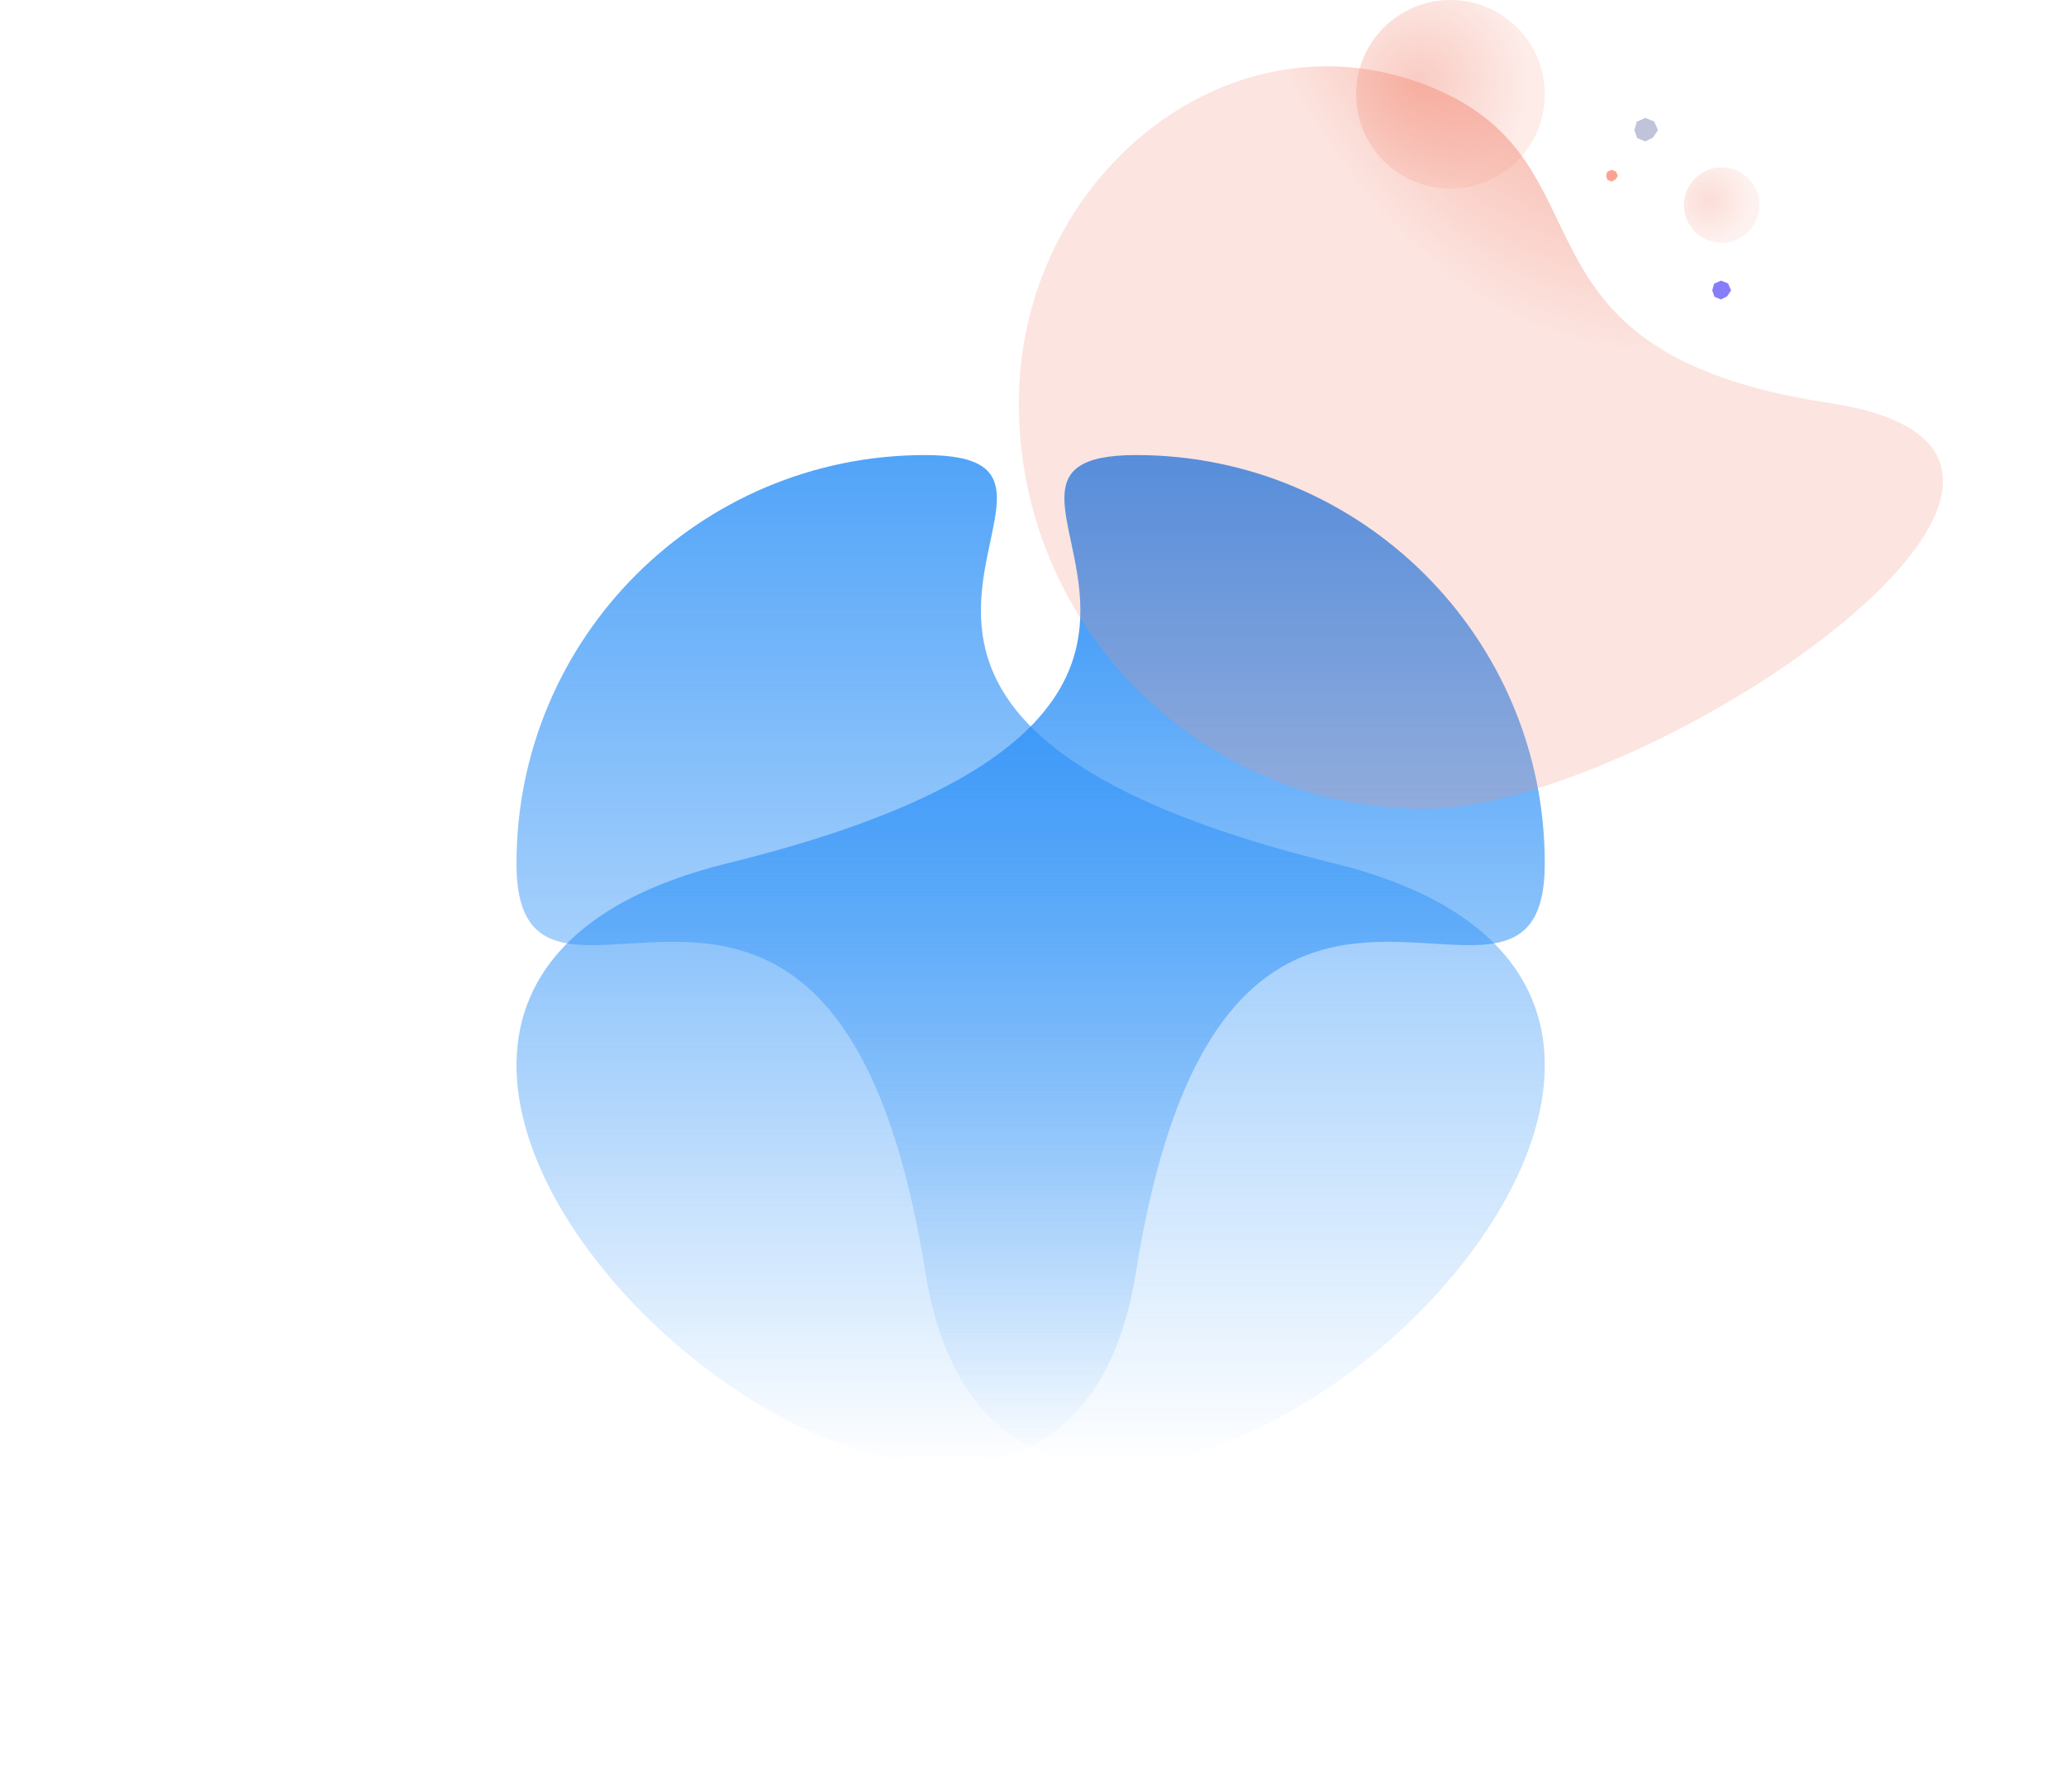 <svg width="876" height="760" viewBox="0 0 876 760" fill="none" xmlns="http://www.w3.org/2000/svg"><path fill-rule="evenodd" clip-rule="evenodd" d="M481.714 539.278c-37.75 237.363-436.799-108.302-173.285-173.139C571.942 301.302 386.01 193 481.714 193S655 270.517 655 366.14c0 95.621-135.536-64.225-173.286 173.138z" fill="url(#a)"/><path fill-rule="evenodd" clip-rule="evenodd" d="M604 343c-94.993 0-172-77.007-172-172S519.598 3.828 604 35.82C688.403 67.812 631 149.016 776 171c145 21.984-77.007 172-172 172z" fill="url(#b)"/><path d="M615 80c22.091 0 40-17.909 40-40S637.091 0 615 0s-40 17.909-40 40 17.909 40 40 40z" fill="url(#c)" fill-opacity=".72"/><path d="M730 103c8.837 0 16-7.163 16-16s-7.163-16-16-16-16 7.163-16 16 7.163 16 16 16z" fill="url(#d)" fill-opacity=".48"/><path fill-rule="evenodd" clip-rule="evenodd" d="M392.286 539.278c37.75 237.363 436.799-108.302 173.285-173.139C302.058 301.302 487.99 193 392.286 193S219 270.517 219 366.14c0 95.621 135.536-64.225 173.286 173.138z" fill="url(#e)"/><path fill-rule="evenodd" clip-rule="evenodd" d="M697.608 50l-3.624 1.667-.984 3.53 1.158 3.36 3.45 1.443 3.249-1.639L703 55.196l-1.62-3.674L697.608 50z" fill="#C1C3DA"/><path fill-rule="evenodd" clip-rule="evenodd" d="M683.304 72l-1.812.833-.492 1.765.579 1.68 1.725.722 1.624-.82L686 74.599l-.81-1.837-1.886-.762z" fill="#FF6C50" fill-opacity=".64"/><path fill-rule="evenodd" clip-rule="evenodd" d="M729.686 119l-2.899 1.334-.787 2.823.926 2.688 2.76 1.155 2.6-1.31 1.714-2.533-1.295-2.94-3.019-1.217z" fill="#4234F8" fill-opacity=".64"/><defs><linearGradient id="a" x1="437" y1="193" x2="437" y2="621.48" gradientUnits="userSpaceOnUse"><stop stop-color="#268DF7"/><stop offset="1" stop-color="#268DF7" stop-opacity="0"/></linearGradient><radialGradient id="b" cx="0" cy="0" r="1" gradientUnits="userSpaceOnUse" gradientTransform="matrix(-56.282 -219.252 146.385 -37.577 665.884 -73.536)"><stop stop-color="#F38F7C" stop-opacity="0"/><stop offset=".517" stop-color="#F38F7C" stop-opacity=".64"/><stop offset="1" stop-color="#F38F7C" stop-opacity=".24"/></radialGradient><radialGradient id="c" cx="0" cy="0" r="1" gradientUnits="userSpaceOnUse" gradientTransform="translate(601.64 34.715) scale(46.216)"><stop stop-color="#F38F7C" stop-opacity=".64"/><stop offset="1" stop-color="#F38F7C" stop-opacity=".24"/></radialGradient><radialGradient id="d" cx="0" cy="0" r="1" gradientUnits="userSpaceOnUse" gradientTransform="translate(724.656 84.886) scale(18.486)"><stop stop-color="#F38F7C" stop-opacity=".64"/><stop offset="1" stop-color="#F38F7C" stop-opacity=".24"/></radialGradient><linearGradient id="e" x1="437" y1="193" x2="437" y2="621.48" gradientUnits="userSpaceOnUse"><stop stop-color="#268DF7" stop-opacity=".8"/><stop offset="1" stop-color="#268DF7" stop-opacity="0"/></linearGradient></defs></svg>